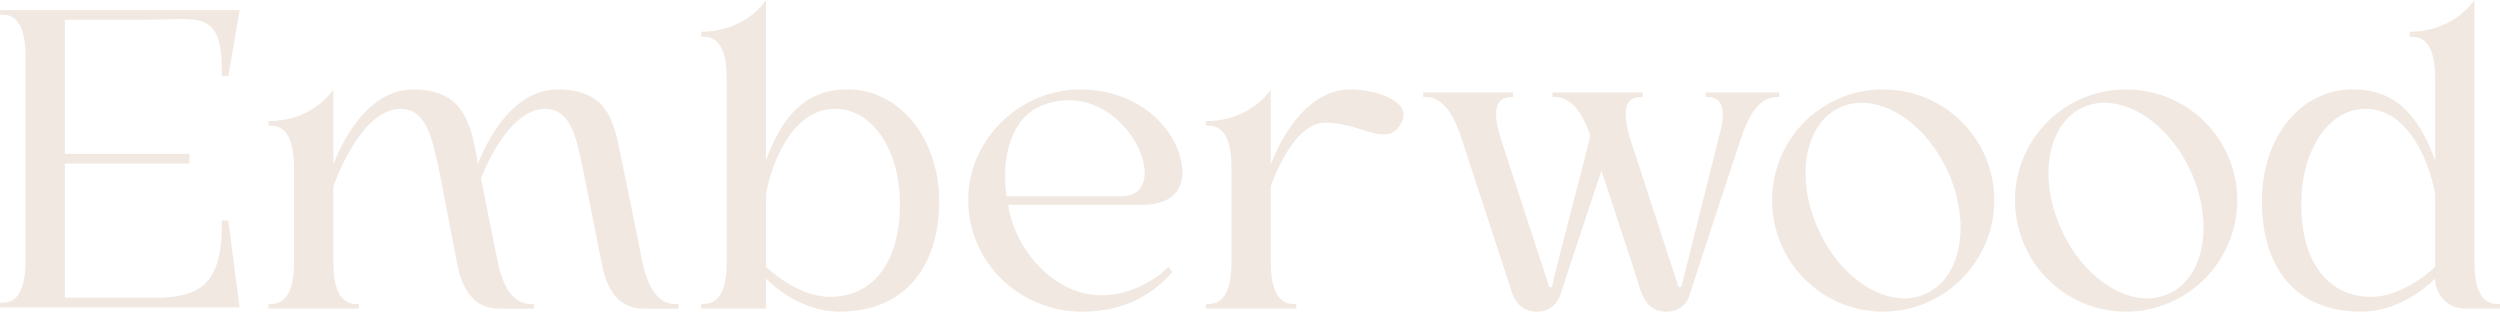 <?xml version="1.0" encoding="UTF-8"?>
<svg id="Layer_2" xmlns="http://www.w3.org/2000/svg" viewBox="0 0 755.57 94.2">
  <defs>
    <style>
      .cls-1 {
        fill: #F1E9E1;
      }
    </style>
  </defs>
  <g id="Layer_1-2" data-name="Layer_1">
    <g>
      <path class="cls-1" d="M204.05,91.88c-4.17,0-7.88-3.24-9.89-12.65,0,0-3.4-17.14-7.25-35.52-1.85-8.64-4.63-16.67-18.38-16.67-15.91,0-23.62,21.3-24.09,22.53-2.01-12.34-4.31-22.53-19.61-22.53-16.37,0-24.08,22.69-24.08,22.69v-22.69s-5.88,9.56-19.62,9.56v1.39h.77c4.33,0,6.95,3.71,6.95,12.67v28.57c0,8.96-2.62,12.65-6.95,12.65h-.77v1.39h27.33v-1.39h-.77c-4.31,0-6.94-3.7-6.94-12.65v-22.86s7.87-23.46,20.38-23.46c7.71,0,9.42,8.96,11.42,17.76,3.08,16.05,5.7,29.48,5.7,29.48,1.87,8.96,6.04,13.13,12.67,13.13h10.49v-1.39h-.92c-4.33,0-8.03-3.24-10.03-12.65,0,0-2.32-11.28-5.1-25.33,2.32-5.86,9.42-21,19.45-21,7.73,0,9.43,8.96,11.28,17.76,3.24,16.05,5.86,29.48,5.86,29.48,1.86,8.96,6.02,13.13,12.67,13.13h10.49v-1.39h-1.07Z"/>
      <path class="cls-1" d="M250.98,89.71c-10.35,0-19.45-9.1-19.45-9.1v-21.31c0-2.78,5.25-26.4,20.84-26.4,11.58,0,19.61,12.81,19.61,28.72,0,18.68-8.96,28.09-21,28.09M256.22,27.03c-7.55,0-17.9,2.31-24.7,21.46V0s-5.88,9.57-19.61,9.57v1.55h.76c4.33,0,6.95,3.55,6.95,12.51v55.58c0,8.96-2.62,12.66-6.95,12.66h-.76v1.39h19.61v-9.1s9.1,10.03,22.23,10.03c20.54,0,30.11-14.68,30.11-33.35s-11.74-33.81-27.65-33.81"/>
      <path class="cls-1" d="M338.98,59.3h-34.74c-1.85-12.2,1.71-23.78,10.51-27.33,2.94-1.23,5.7-1.69,8.34-1.69,19.61,0,31.03,29.02,15.89,29.02M357.35,52.2c0-10.82-11.11-25.17-31.03-25.17-17.46,0-33.05,14.35-33.67,32.11-.78,19.31,14.98,35.06,34.44,35.06,14.05,0,22.23-6.33,27.17-11.9l-1.09-1.69c-5.25,5.24-12.97,8.64-20.22,8.64-14.36,0-26.24-13.75-28.25-27.33h40.45c9.42,0,12.2-4.95,12.2-9.72"/>
      <path class="cls-1" d="M408.15,27.03c-16.37,0-24.08,22.69-24.08,22.69v-22.69s-5.88,9.56-19.62,9.56v1.39h.78c4.33,0,6.95,3.71,6.95,12.67v28.57c0,8.96-2.62,12.66-6.95,12.66h-.78v1.39h27.33v-1.39h-.78c-4.31,0-6.94-3.7-6.94-12.66v-22.86s6.32-19.29,16.51-19.29c7.27,0,13.29,3.56,17.6,3.56,2.32,0,4.01-.93,5.42-3.56,3.4-6.64-8.04-10.03-15.45-10.03"/>
      <path class="cls-1" d="M515.5,27.95v1.39h.62c4.33,0,5.88,3.71,3.25,12.51l-11.12,44.46c-.16.62-.93.62-1.09,0l-14.5-44.46c-2.62-8.8-1.23-12.51,3.08-12.51h.77v-1.39h-27.33v1.39h.77c4.17,0,7.88,3.4,10.66,11.58-.77,4.33-10.82,41.38-11.44,45.39-.14.62-.92.62-1.08,0l-14.52-44.46c-2.78-8.8-1.23-12.51,3.1-12.51h.62v-1.39h-27.17v1.39h.77c4.31,0,8.03,3.71,10.81,12.51,0,0,12.65,38.44,14.82,45.23.46,1.71,2.01,7.11,7.87,7.11,4.33,0,6.49-2.78,7.27-5.26,2.16-6.93,10.03-30.26,12.34-37.37,2.48,7.73,10.35,31.21,11.58,35.52.63,1.71,2.02,7.11,8.04,7.11,4.31,0,6.48-2.78,7.09-5.26,3.87-12.04,15.45-47.08,15.45-47.08,2.92-8.8,6.48-12.51,10.81-12.51h.77v-1.39h-22.25Z"/>
      <path class="cls-1" d="M582.67,88.48c-2.17,1.09-4.63,1.71-7.11,1.71-9.26,0-19.77-7.73-25.47-19.76-7.57-15.45-5.1-32.28,5.4-37.68,2.17-1.08,4.63-1.69,7.09-1.69,9.43,0,19.77,7.71,25.64,19.76,7.41,15.28,5.09,32.26-5.56,37.67M569.08,27.03c-18.53,0-33.51,14.96-33.51,33.49s14.98,33.67,33.51,33.67,33.65-15.14,33.65-33.67-14.98-33.49-33.65-33.49"/>
      <path class="cls-1" d="M656.09,88.48c-2.17,1.09-4.63,1.71-7.09,1.71-9.28,0-19.77-7.73-25.49-19.76-7.57-15.45-5.1-32.28,5.4-37.68,2.17-1.08,4.63-1.69,7.11-1.69,9.42,0,19.77,7.71,25.63,19.76,7.41,15.28,5.09,32.26-5.56,37.67M642.5,27.03c-18.53,0-33.51,14.96-33.51,33.49s14.98,33.67,33.51,33.67,33.67-15.14,33.67-33.67-14.98-33.49-33.67-33.49"/>
      <path class="cls-1" d="M735.97,80.61s-9.12,9.1-19.46,9.1c-12.04,0-21-9.42-21-28.09,0-15.91,8.03-28.72,19.45-28.72,15.75,0,21.01,23.62,21.01,26.4v21.31ZM754.64,91.88c-4.17,0-6.79-3.7-6.79-12.65V0s-6.02,9.58-19.61,9.58v1.55h.77c4.31,0,6.95,3.56,6.95,12.51v24.85c-6.79-19.15-17.14-21.46-24.87-21.46-15.91,0-27.48,14.5-27.48,33.81s9.56,33.35,29.94,33.35c13.13,0,22.4-10.03,22.4-10.03,0,5.09,4.01,9.1,8.94,9.1h10.67v-1.39h-.93Z"/>
      <path class="cls-1" d="M67.01,66.65c.47,20.54-7.87,23.32-20.68,23.32h-26.72v-40.52h37.68v-2.94h0s-37.68,0-37.68,0V5.98h24.33c16.22,0,23.54-3.54,23.07,17h2.01l3.4-19.94H0v1.39h.77c4.31,0,6.94,3.71,6.94,12.67v61.74c0,8.96-2.62,12.67-6.94,12.67h-.77v1.39h72.41l-3.4-26.26h-2.01Z"/>
    </g>
  </g>
</svg>